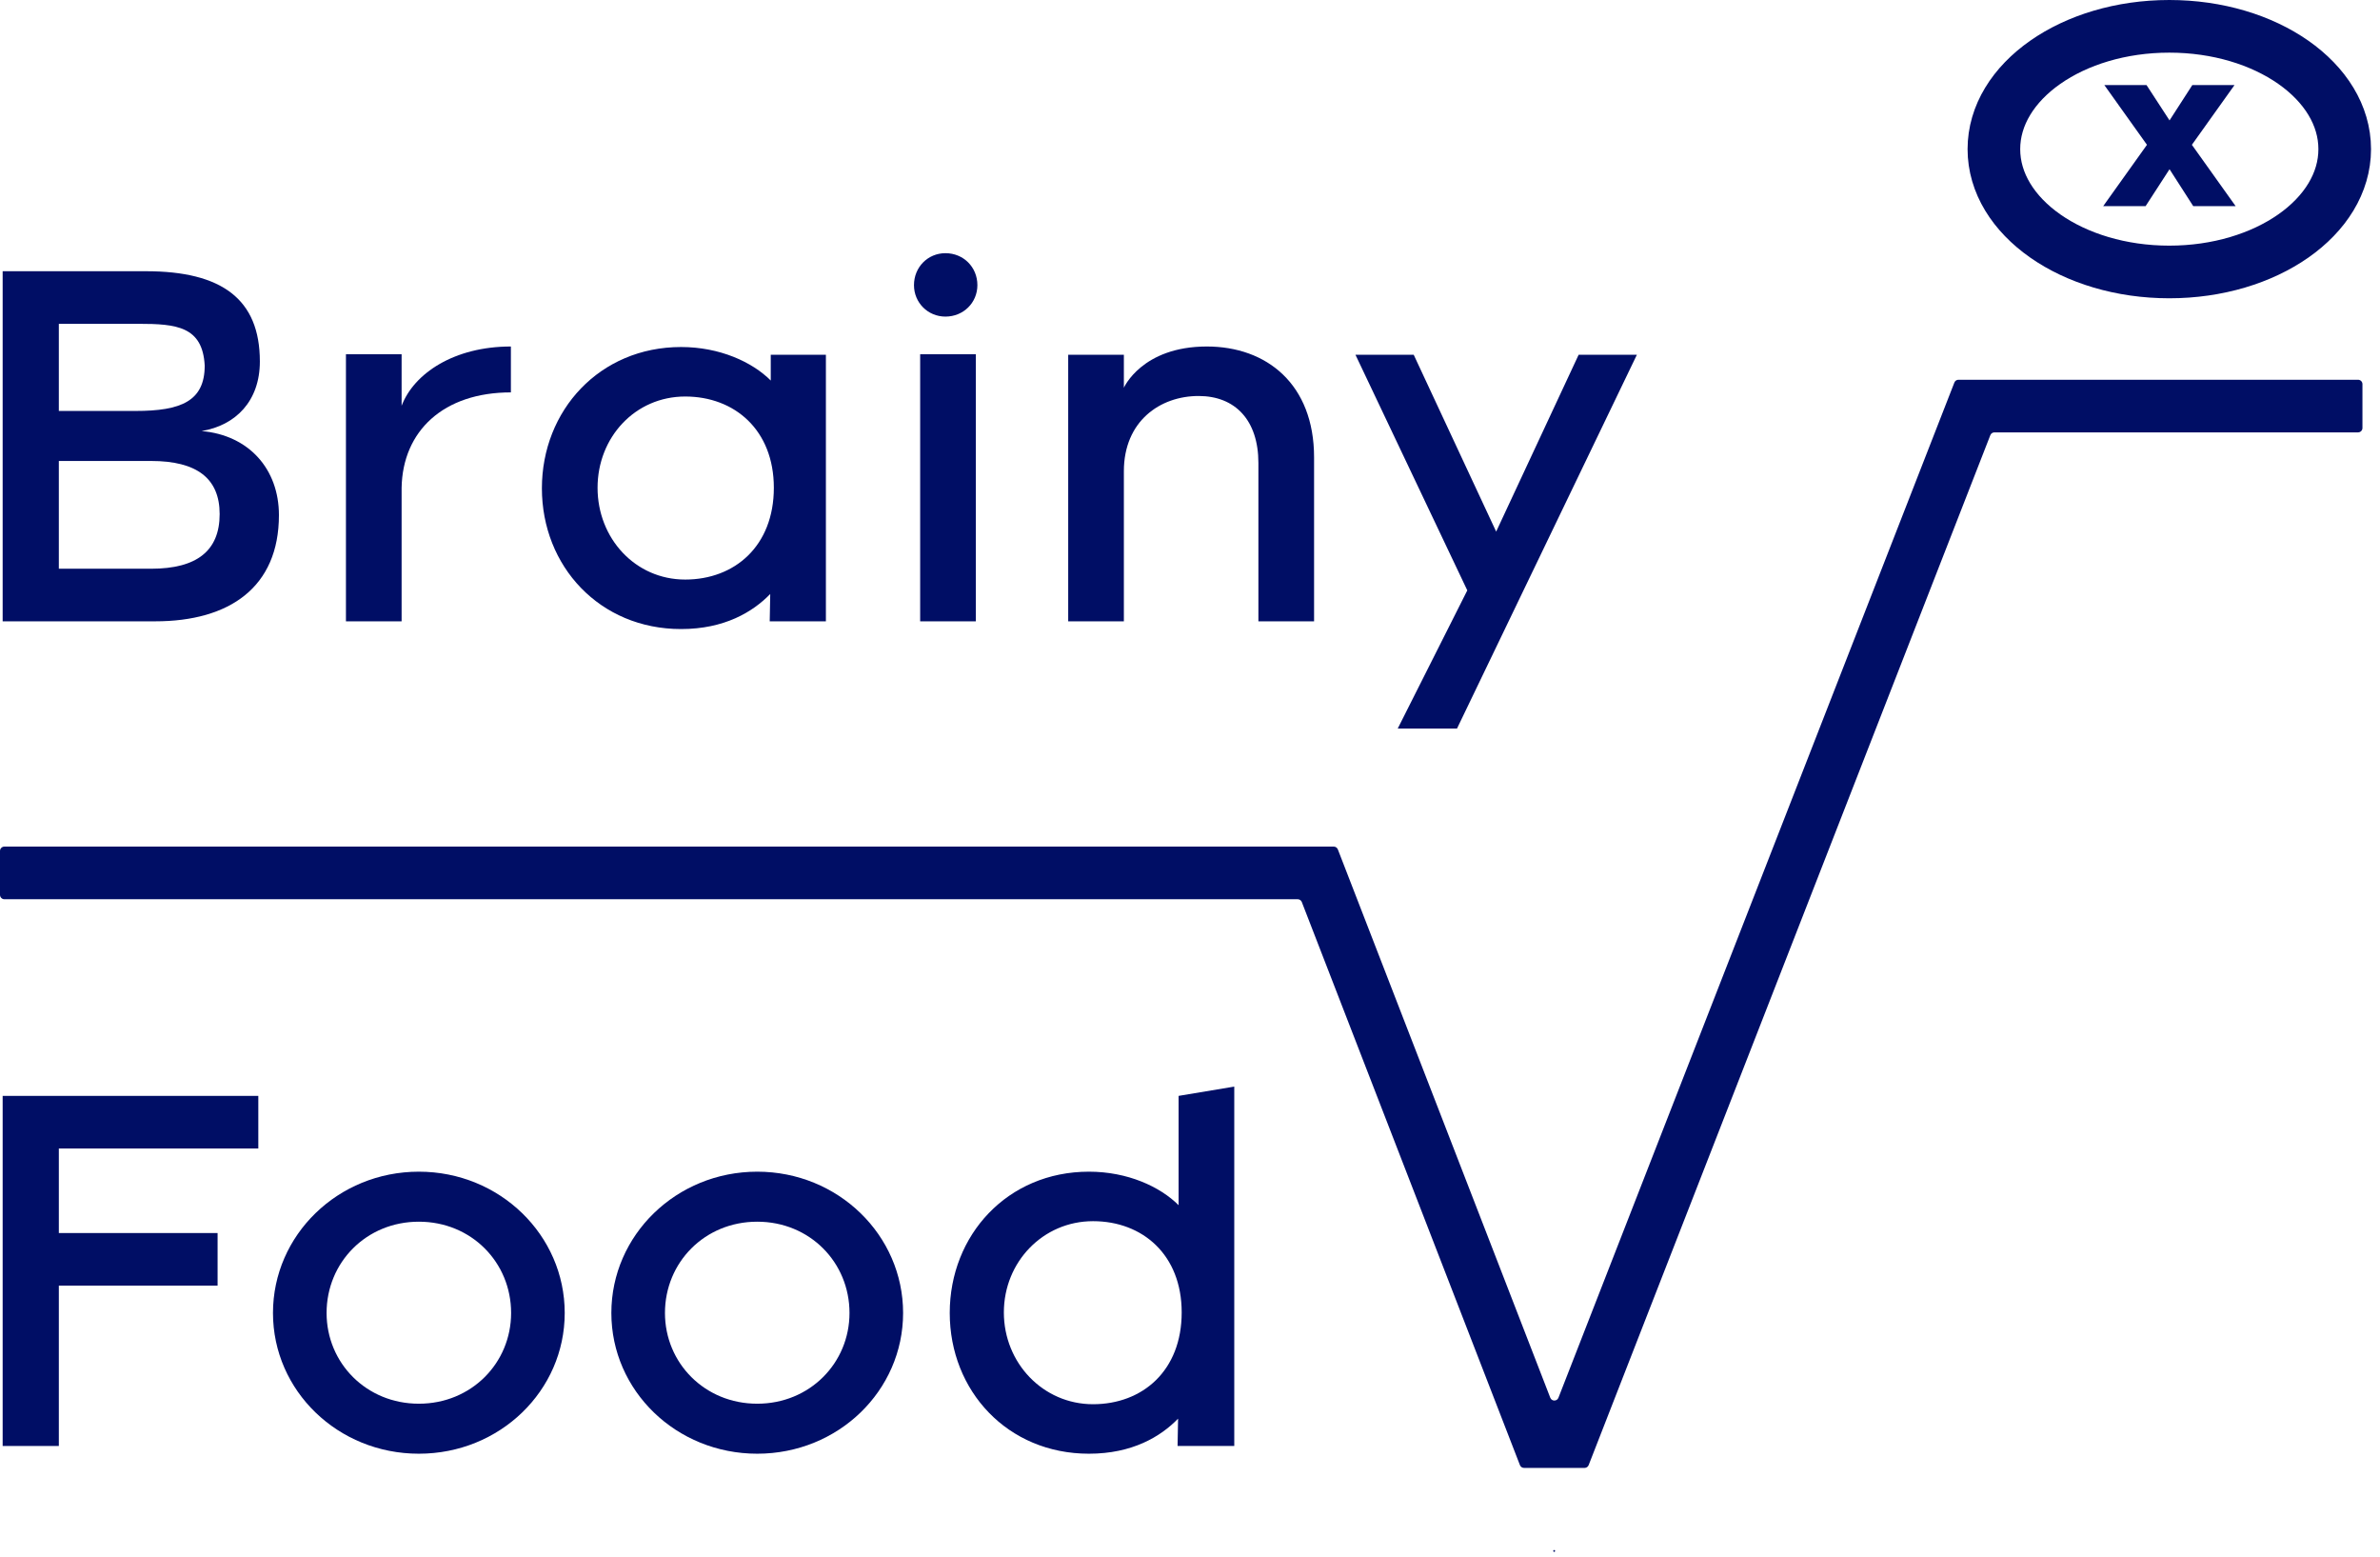 <?xml version="1.0" encoding="UTF-8"?> <svg xmlns="http://www.w3.org/2000/svg" width="234" height="153" viewBox="0 0 234 153" fill="none"><path d="M19.823 42.368C24.485 42.774 27.424 46.119 27.424 50.629C27.424 57.724 22.559 61.069 15.261 61.069H0.261V26.658H14.349C21.799 26.658 25.549 29.395 25.549 35.527C25.549 39.429 23.167 41.811 19.823 42.368ZM13.64 31.828H5.785V40.392H13.336C17.795 40.392 20.127 39.429 20.127 35.932C19.924 32.081 17.339 31.828 13.64 31.828ZM14.856 55.9C19.366 55.9 21.596 54.126 21.596 50.528C21.596 47.031 19.366 45.308 14.856 45.308H5.785V55.9H14.856Z" fill="#000E65"></path><path d="M34.013 61.069V34.818H39.486V39.885C40.703 36.693 44.656 34.057 50.23 34.057V38.568C43.591 38.568 39.588 42.368 39.486 47.943V61.069H34.013Z" fill="#000E65"></path><path d="M66.962 61.829C58.955 61.829 53.279 55.646 53.279 47.994C53.279 40.341 58.955 34.108 66.962 34.108C70.763 34.108 73.955 35.578 75.78 37.402V34.868H81.202V61.069H75.678L75.729 58.383C74.006 60.157 71.219 61.829 66.962 61.829ZM67.367 56.964C72.232 56.964 76.084 53.67 76.084 47.943C76.084 42.267 72.232 38.973 67.367 38.973C62.452 38.973 58.752 42.977 58.752 47.943C58.752 52.91 62.452 56.964 67.367 56.964Z" fill="#000E65"></path><path d="M92.953 31.118C91.23 31.118 89.862 29.75 89.862 28.027C89.862 26.253 91.23 24.885 92.953 24.885C94.727 24.885 96.096 26.253 96.096 28.027C96.096 29.75 94.727 31.118 92.953 31.118ZM90.47 61.069V34.818H95.943V61.069H90.47Z" fill="#000E65"></path><path d="M118.658 34.057C124.536 34.057 129.199 37.757 129.199 44.953V61.069H123.725V45.511C123.725 41.304 121.445 38.922 117.847 38.922C114.046 38.922 110.498 41.406 110.498 46.321V61.069H105.025V34.868H110.498V38.112C110.498 38.112 112.272 34.057 118.658 34.057Z" fill="#000E65"></path><path d="M137.423 71.61L144.264 58.028L133.267 34.868H138.994L147.102 52.251L155.211 34.868H160.937L143.251 71.61H137.423Z" fill="#000E65"></path><path d="M25.397 112.883H5.785V121.194H21.393V126.363H5.785V142.124H0.261V107.714H25.397V112.883Z" fill="#000E65"></path><path d="M41.181 142.884C33.224 142.884 26.839 136.702 26.839 129.049C26.839 121.397 33.224 115.163 41.181 115.163C49.137 115.163 55.523 121.397 55.523 129.049C55.523 136.702 49.137 142.884 41.181 142.884ZM41.181 137.969C46.35 137.969 50.252 133.965 50.252 129.049C50.252 124.083 46.35 120.079 41.181 120.079C36.012 120.079 32.11 124.083 32.11 129.049C32.11 133.965 36.012 137.969 41.181 137.969Z" fill="#000E65"></path><path d="M74.45 142.884C66.494 142.884 60.108 136.702 60.108 129.049C60.108 121.397 66.494 115.163 74.45 115.163C82.407 115.163 88.792 121.397 88.792 129.049C88.792 136.702 82.407 142.884 74.45 142.884ZM74.45 137.969C79.62 137.969 83.522 133.965 83.522 129.049C83.522 124.083 79.62 120.079 74.45 120.079C69.281 120.079 65.379 124.083 65.379 129.049C65.379 133.965 69.281 137.969 74.45 137.969Z" fill="#000E65"></path><path d="M107.061 142.884C99.054 142.884 93.378 136.702 93.378 129.049C93.378 121.397 99.054 115.163 107.061 115.163C110.862 115.163 114.055 116.633 115.879 118.457V107.714L121.352 106.801V142.124H115.778L115.828 139.438C114.105 141.212 111.318 142.884 107.061 142.884ZM107.466 138.019C112.331 138.019 116.183 134.725 116.183 128.998C116.183 123.323 112.331 120.028 107.466 120.028C102.551 120.028 98.699 124.032 98.699 128.998C98.699 133.965 102.551 138.019 107.466 138.019Z" fill="#000E65"></path><path d="M215.549 8.359H219.697L215.504 14.233L219.809 20.264H215.639L213.307 16.632L210.953 20.264H206.783L211.088 14.233L206.895 8.359H211.043L213.307 11.834L215.549 8.359Z" fill="#000E65"></path><path d="M152.89 152.475C152.86 152.552 152.751 152.552 152.722 152.475C152.699 152.416 152.742 152.352 152.806 152.352C152.87 152.352 152.914 152.416 152.89 152.475ZM232.274 42.067C232.274 42.305 232.081 42.498 231.843 42.498H196.09C195.912 42.498 195.752 42.607 195.688 42.773L156.195 144.005C156.13 144.171 155.971 144.28 155.793 144.28H149.841C149.663 144.28 149.504 144.17 149.439 144.004L127.993 88.661C127.929 88.495 127.769 88.385 127.591 88.385H0.431C0.193 88.385 0 88.192 0 87.954V83.642C0 83.404 0.193 83.211 0.431 83.211H131.134C131.312 83.211 131.472 83.321 131.536 83.487L132.07 84.864L152.422 137.382C152.564 137.748 153.082 137.749 153.225 137.382L191.617 38.971L192.153 37.599C192.217 37.434 192.377 37.325 192.554 37.325H231.843C232.081 37.325 232.274 37.518 232.274 37.756V42.067Z" fill="#000E65"></path><ellipse cx="213.284" cy="14.659" rx="17.246" ry="12.072" stroke="#000E65" stroke-width="5.174"></ellipse></svg> 
